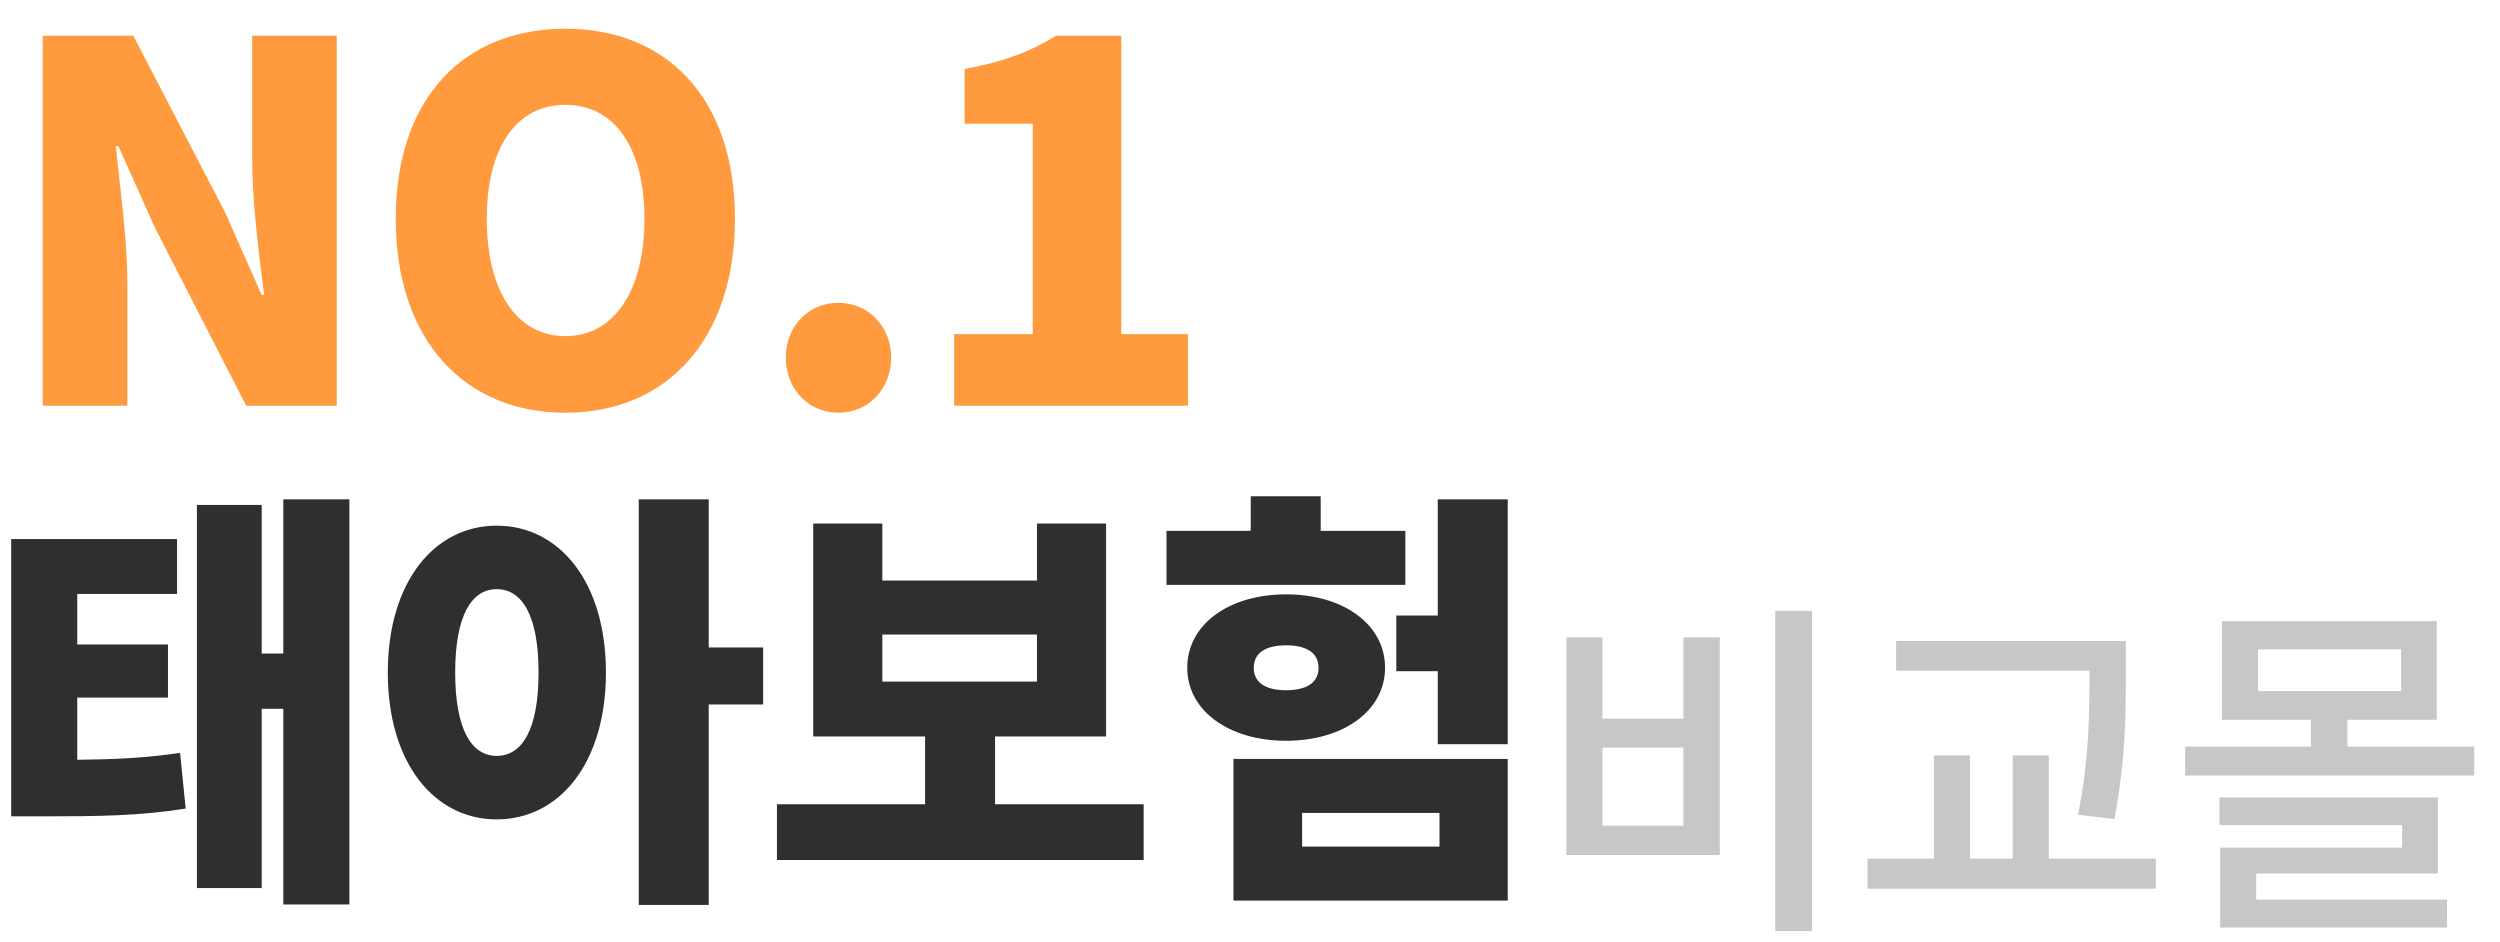 <svg width="191" height="72" viewBox="0 0 191 72" fill="none" xmlns="http://www.w3.org/2000/svg">
<path d="M3.268 31V2.728H10.184L17.214 16.256L19.988 22.526H20.178C19.798 19.524 19.266 15.458 19.266 12.076V2.728H25.726V31H18.81L11.818 17.358L9.044 11.164H8.854C9.158 14.318 9.728 18.194 9.728 21.614V31H3.268ZM43.194 31.532C35.48 31.532 30.235 25.984 30.235 16.712C30.235 7.44 35.48 2.196 43.194 2.196C50.907 2.196 56.151 7.478 56.151 16.712C56.151 25.984 50.907 31.532 43.194 31.532ZM43.194 25.68C46.917 25.68 49.236 22.222 49.236 16.712C49.236 11.24 46.917 8.01 43.194 8.01C39.469 8.01 37.19 11.24 37.19 16.712C37.19 22.222 39.469 25.68 43.194 25.68ZM64.061 31.532C61.705 31.532 60.033 29.67 60.033 27.314C60.033 24.996 61.705 23.134 64.061 23.134C66.379 23.134 68.089 24.996 68.089 27.314C68.089 29.67 66.379 31.532 64.061 31.532ZM72.899 31V25.528H78.903V9.454H73.697V5.274C76.737 4.704 78.713 3.944 80.689 2.728H85.667V25.528H90.759V31H72.899Z" fill="#FF9B3E"/>
<path d="M5.903 53.295V58.047C8.774 58.014 11.117 57.915 13.757 57.519L14.186 61.776C10.655 62.337 7.553 62.37 3.131 62.37H0.854V41.184H13.526V45.375H5.903V49.236H12.833V53.295H5.903ZM21.644 38.148H26.693V69.102H21.644V54.153H19.994V67.848H15.044V38.577H19.994V49.929H21.644V38.148ZM37.944 57.75C39.891 57.75 41.145 55.737 41.145 51.381C41.145 47.025 39.891 45.012 37.944 45.012C36.03 45.012 34.776 47.025 34.776 51.381C34.776 55.737 36.03 57.75 37.944 57.75ZM37.944 40.161C42.729 40.161 46.293 44.451 46.293 51.381C46.293 58.311 42.729 62.601 37.944 62.601C33.192 62.601 29.628 58.311 29.628 51.381C29.628 44.451 33.192 40.161 37.944 40.161ZM58.305 49.467V53.823H54.147V69.135H48.801V38.148H54.147V49.467H58.305ZM67.41 48.477V52.074H79.224V48.477H67.41ZM76.023 61.446H87.375V65.703H59.358V61.446H70.677V56.265H62.13V39.996H67.41V44.352H79.224V39.996H84.504V56.265H76.023V61.446ZM107.37 40.557V44.682H89.121V40.557H95.556V37.917H100.902V40.557H107.37ZM95.787 51.018C95.787 52.206 96.777 52.734 98.262 52.734C99.747 52.734 100.737 52.206 100.737 51.018C100.737 49.83 99.747 49.302 98.262 49.302C96.777 49.302 95.787 49.83 95.787 51.018ZM105.819 51.018C105.819 54.285 102.651 56.595 98.262 56.595C93.873 56.595 90.705 54.285 90.705 51.018C90.705 47.718 93.873 45.408 98.262 45.408C102.651 45.408 105.819 47.718 105.819 51.018ZM99.483 62.106V64.68H109.977V62.106H99.483ZM94.236 68.805V57.981H115.191V68.805H94.236ZM109.845 38.148H115.191V56.859H109.845V51.282H106.677V47.025H109.845V38.148Z" fill="#2F2F2F"/>
<path opacity="0.22" d="M135.63 46.671H138.438V71.133H135.63V46.671ZM119.673 48.696H122.427V54.906H128.61V48.696H131.391V65.328H119.673V48.696ZM122.427 57.12V63.087H128.61V57.12H122.427ZM159.631 51.531V51.234H144.862V48.966H162.412V51.531C162.412 54.582 162.412 57.849 161.548 62.574L158.767 62.25C159.631 57.795 159.631 54.501 159.631 51.531ZM156.526 65.598H164.707V67.893H142.675V65.598H147.751V57.714H150.505V65.598H153.772V57.714H156.526V65.598ZM172.373 66.732V68.73H186.953V70.863H169.619V64.761H183.524V63.033H169.565V60.927H186.251V66.732H172.373ZM172.508 49.614V52.8H183.443V49.614H172.508ZM179.339 57.039H189.032V59.253H166.946V57.039H176.558V54.987H169.754V47.454H186.17V54.987H179.339V57.039Z" fill="black"/>
</svg>
